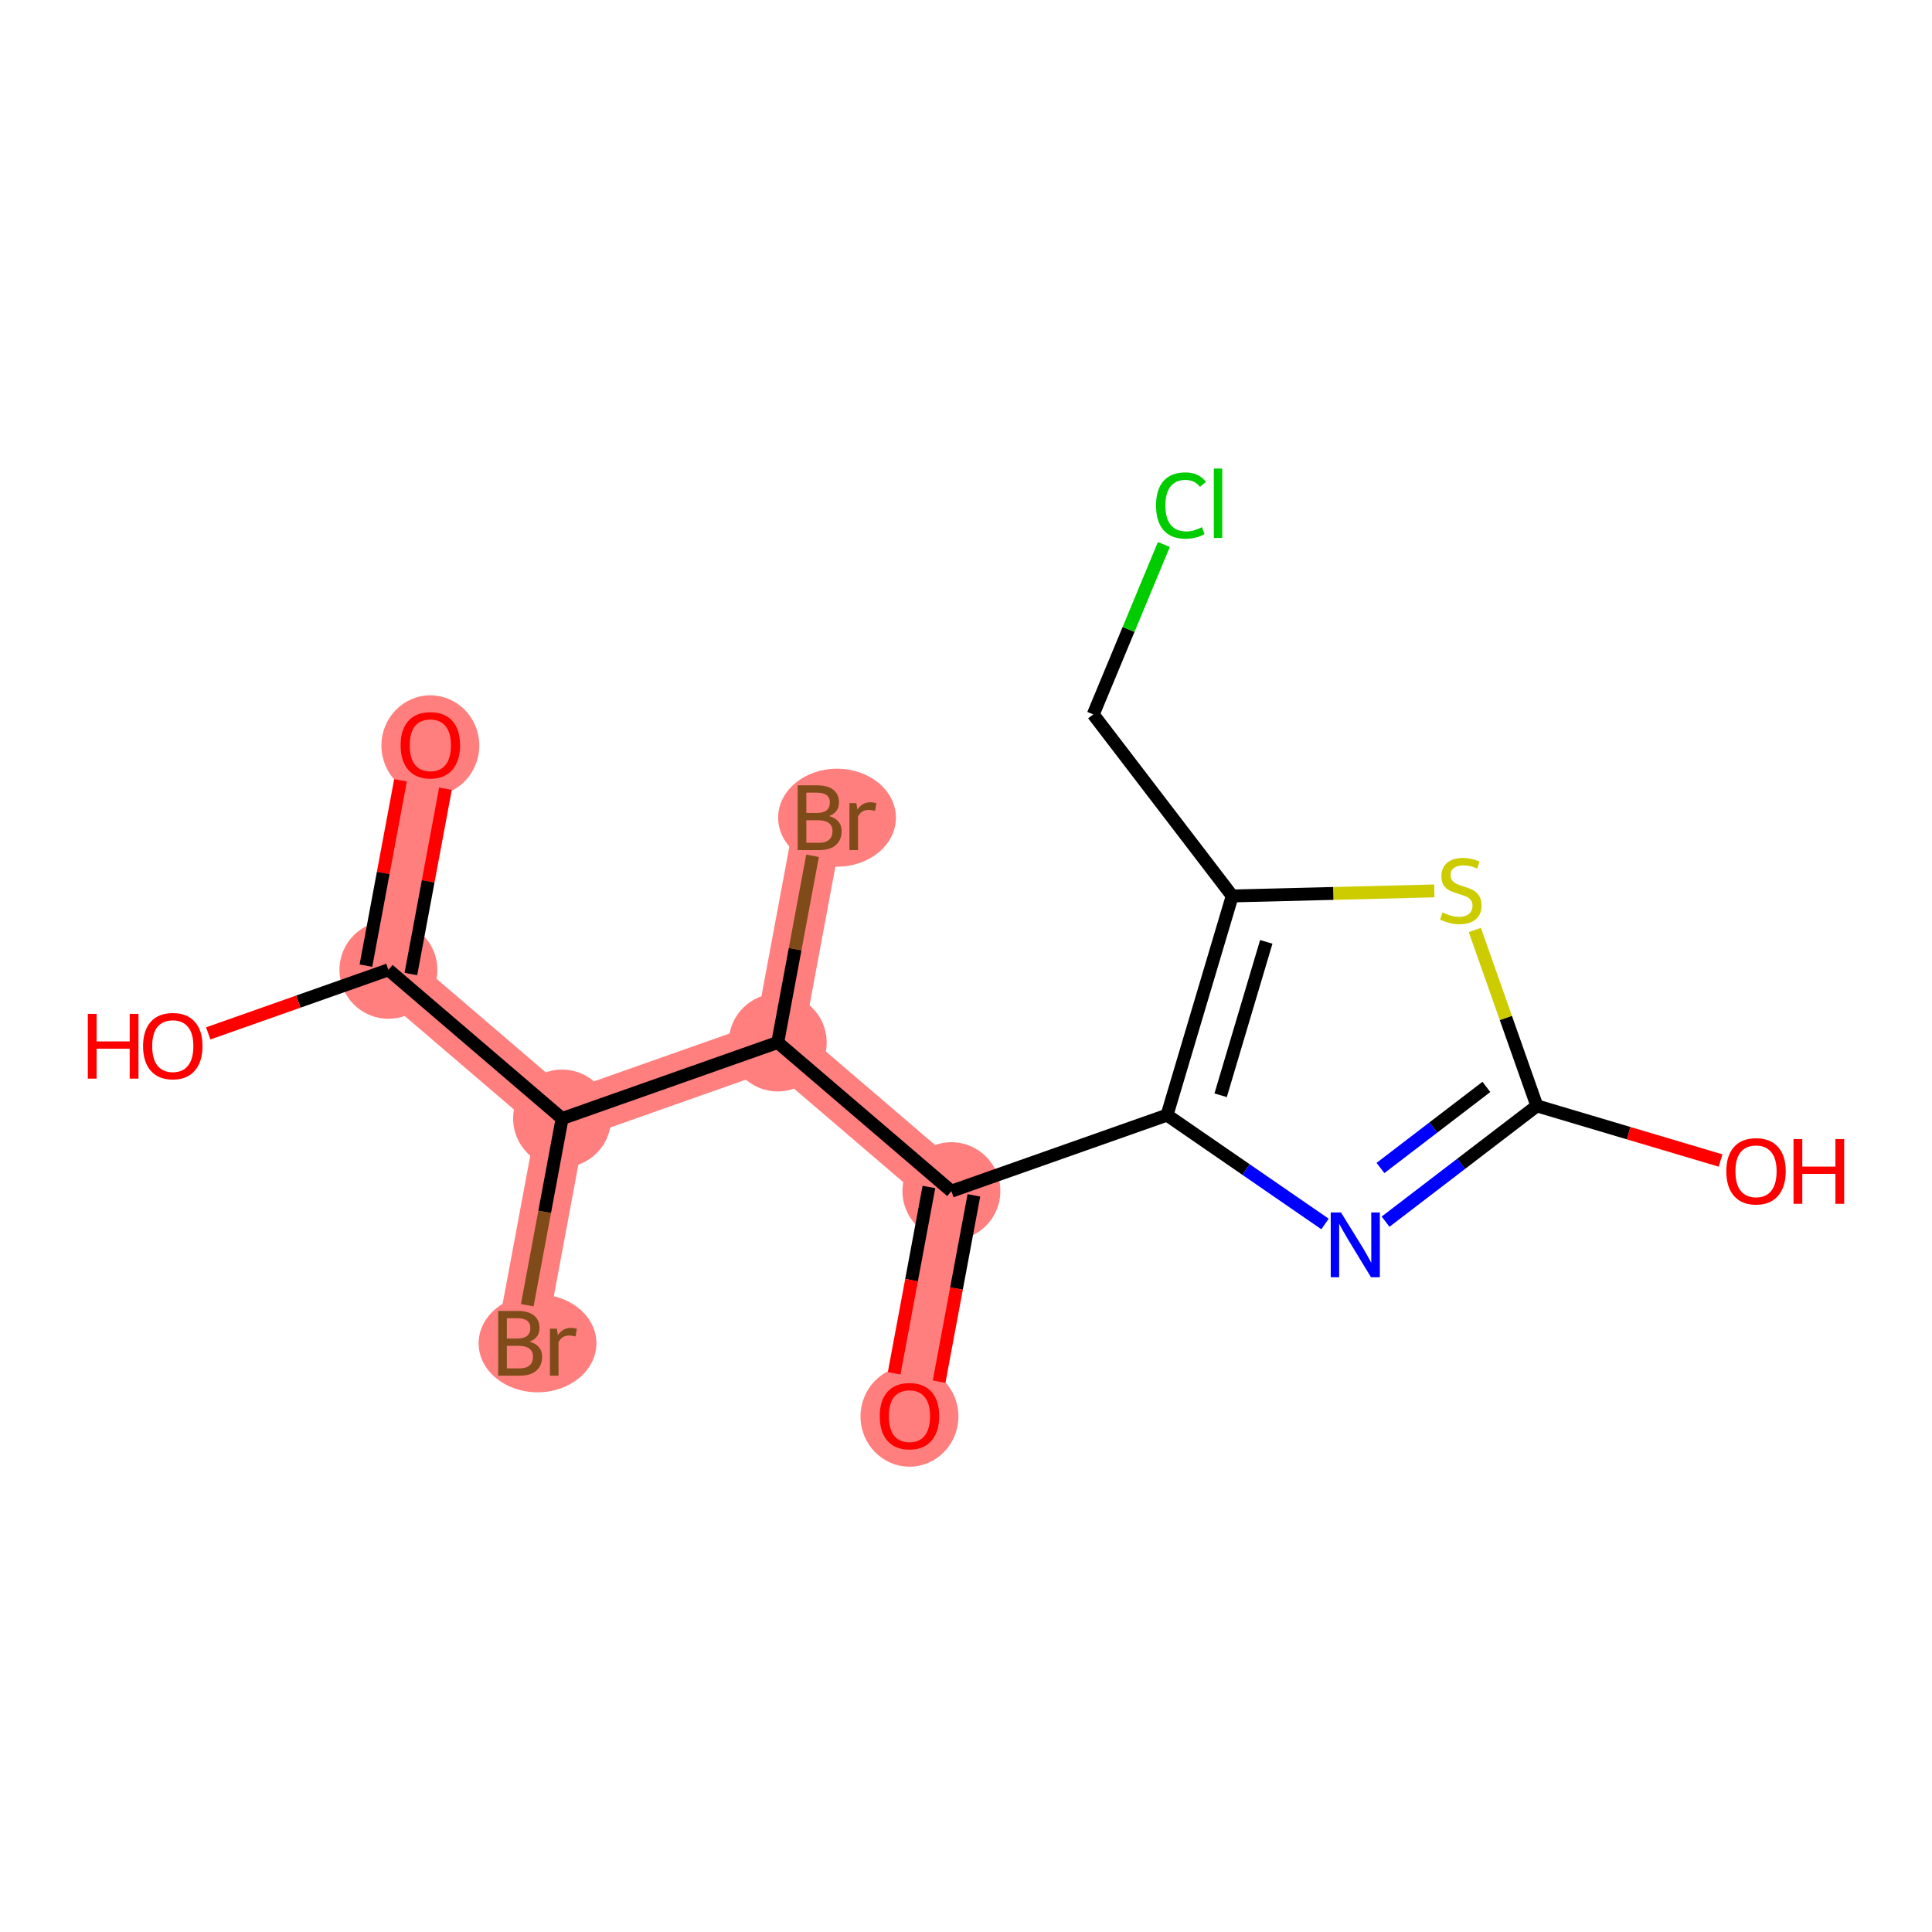 <?xml version='1.0' encoding='iso-8859-1'?>
<svg version='1.1' baseProfile='full'
              xmlns='http://www.w3.org/2000/svg'
                      xmlns:rdkit='http://www.rdkit.org/xml'
                      xmlns:xlink='http://www.w3.org/1999/xlink'
                  xml:space='preserve'
width='300px' height='300px' viewBox='0 0 300 300'>
<!-- END OF HEADER -->
<rect style='opacity:1.0;fill:#FFFFFF;stroke:none' width='300' height='300' x='0' y='0'> </rect>
<rect style='opacity:1.0;fill:#FFFFFF;stroke:none' width='300' height='300' x='0' y='0'> </rect>
<path d='M 66.824,115.693 L 60.312,150.594' style='fill:none;fill-rule:evenodd;stroke:#FF7F7F;stroke-width:7.6px;stroke-linecap:butt;stroke-linejoin:miter;stroke-opacity:1' />
<path d='M 60.312,150.594 L 87.281,173.685' style='fill:none;fill-rule:evenodd;stroke:#FF7F7F;stroke-width:7.6px;stroke-linecap:butt;stroke-linejoin:miter;stroke-opacity:1' />
<path d='M 87.281,173.685 L 80.769,208.587' style='fill:none;fill-rule:evenodd;stroke:#FF7F7F;stroke-width:7.6px;stroke-linecap:butt;stroke-linejoin:miter;stroke-opacity:1' />
<path d='M 87.281,173.685 L 120.763,161.874' style='fill:none;fill-rule:evenodd;stroke:#FF7F7F;stroke-width:7.6px;stroke-linecap:butt;stroke-linejoin:miter;stroke-opacity:1' />
<path d='M 120.763,161.874 L 127.275,126.972' style='fill:none;fill-rule:evenodd;stroke:#FF7F7F;stroke-width:7.6px;stroke-linecap:butt;stroke-linejoin:miter;stroke-opacity:1' />
<path d='M 120.763,161.874 L 147.733,184.964' style='fill:none;fill-rule:evenodd;stroke:#FF7F7F;stroke-width:7.6px;stroke-linecap:butt;stroke-linejoin:miter;stroke-opacity:1' />
<path d='M 147.733,184.964 L 141.221,219.866' style='fill:none;fill-rule:evenodd;stroke:#FF7F7F;stroke-width:7.6px;stroke-linecap:butt;stroke-linejoin:miter;stroke-opacity:1' />
<ellipse cx='66.824' cy='115.771' rx='7.101' ry='7.301'  style='fill:#FF7F7F;fill-rule:evenodd;stroke:#FF7F7F;stroke-width:1.0px;stroke-linecap:butt;stroke-linejoin:miter;stroke-opacity:1' />
<ellipse cx='60.312' cy='150.594' rx='7.101' ry='7.101'  style='fill:#FF7F7F;fill-rule:evenodd;stroke:#FF7F7F;stroke-width:1.0px;stroke-linecap:butt;stroke-linejoin:miter;stroke-opacity:1' />
<ellipse cx='87.281' cy='173.685' rx='7.101' ry='7.101'  style='fill:#FF7F7F;fill-rule:evenodd;stroke:#FF7F7F;stroke-width:1.0px;stroke-linecap:butt;stroke-linejoin:miter;stroke-opacity:1' />
<ellipse cx='83.467' cy='208.587' rx='8.646' ry='7.11'  style='fill:#FF7F7F;fill-rule:evenodd;stroke:#FF7F7F;stroke-width:1.0px;stroke-linecap:butt;stroke-linejoin:miter;stroke-opacity:1' />
<ellipse cx='120.763' cy='161.874' rx='7.101' ry='7.101'  style='fill:#FF7F7F;fill-rule:evenodd;stroke:#FF7F7F;stroke-width:1.0px;stroke-linecap:butt;stroke-linejoin:miter;stroke-opacity:1' />
<ellipse cx='129.974' cy='126.972' rx='8.646' ry='7.11'  style='fill:#FF7F7F;fill-rule:evenodd;stroke:#FF7F7F;stroke-width:1.0px;stroke-linecap:butt;stroke-linejoin:miter;stroke-opacity:1' />
<ellipse cx='147.733' cy='184.964' rx='7.101' ry='7.101'  style='fill:#FF7F7F;fill-rule:evenodd;stroke:#FF7F7F;stroke-width:1.0px;stroke-linecap:butt;stroke-linejoin:miter;stroke-opacity:1' />
<ellipse cx='141.221' cy='219.944' rx='7.101' ry='7.301'  style='fill:#FF7F7F;fill-rule:evenodd;stroke:#FF7F7F;stroke-width:1.0px;stroke-linecap:butt;stroke-linejoin:miter;stroke-opacity:1' />
<path class='bond-0 atom-0 atom-1' d='M 62.19,121.169 L 59.506,135.556' style='fill:none;fill-rule:evenodd;stroke:#FF0000;stroke-width:2.0px;stroke-linecap:butt;stroke-linejoin:miter;stroke-opacity:1' />
<path class='bond-0 atom-0 atom-1' d='M 59.506,135.556 L 56.821,149.943' style='fill:none;fill-rule:evenodd;stroke:#000000;stroke-width:2.0px;stroke-linecap:butt;stroke-linejoin:miter;stroke-opacity:1' />
<path class='bond-0 atom-0 atom-1' d='M 69.17,122.472 L 66.486,136.859' style='fill:none;fill-rule:evenodd;stroke:#FF0000;stroke-width:2.0px;stroke-linecap:butt;stroke-linejoin:miter;stroke-opacity:1' />
<path class='bond-0 atom-0 atom-1' d='M 66.486,136.859 L 63.802,151.246' style='fill:none;fill-rule:evenodd;stroke:#000000;stroke-width:2.0px;stroke-linecap:butt;stroke-linejoin:miter;stroke-opacity:1' />
<path class='bond-1 atom-1 atom-2' d='M 60.312,150.594 L 46.322,155.529' style='fill:none;fill-rule:evenodd;stroke:#000000;stroke-width:2.0px;stroke-linecap:butt;stroke-linejoin:miter;stroke-opacity:1' />
<path class='bond-1 atom-1 atom-2' d='M 46.322,155.529 L 32.333,160.464' style='fill:none;fill-rule:evenodd;stroke:#FF0000;stroke-width:2.0px;stroke-linecap:butt;stroke-linejoin:miter;stroke-opacity:1' />
<path class='bond-2 atom-1 atom-3' d='M 60.312,150.594 L 87.281,173.685' style='fill:none;fill-rule:evenodd;stroke:#000000;stroke-width:2.0px;stroke-linecap:butt;stroke-linejoin:miter;stroke-opacity:1' />
<path class='bond-3 atom-3 atom-4' d='M 87.281,173.685 L 84.577,188.178' style='fill:none;fill-rule:evenodd;stroke:#000000;stroke-width:2.0px;stroke-linecap:butt;stroke-linejoin:miter;stroke-opacity:1' />
<path class='bond-3 atom-3 atom-4' d='M 84.577,188.178 L 81.873,202.672' style='fill:none;fill-rule:evenodd;stroke:#7F4C19;stroke-width:2.0px;stroke-linecap:butt;stroke-linejoin:miter;stroke-opacity:1' />
<path class='bond-4 atom-3 atom-5' d='M 87.281,173.685 L 120.763,161.874' style='fill:none;fill-rule:evenodd;stroke:#000000;stroke-width:2.0px;stroke-linecap:butt;stroke-linejoin:miter;stroke-opacity:1' />
<path class='bond-5 atom-5 atom-6' d='M 120.763,161.874 L 123.467,147.38' style='fill:none;fill-rule:evenodd;stroke:#000000;stroke-width:2.0px;stroke-linecap:butt;stroke-linejoin:miter;stroke-opacity:1' />
<path class='bond-5 atom-5 atom-6' d='M 123.467,147.38 L 126.172,132.887' style='fill:none;fill-rule:evenodd;stroke:#7F4C19;stroke-width:2.0px;stroke-linecap:butt;stroke-linejoin:miter;stroke-opacity:1' />
<path class='bond-6 atom-5 atom-7' d='M 120.763,161.874 L 147.733,184.964' style='fill:none;fill-rule:evenodd;stroke:#000000;stroke-width:2.0px;stroke-linecap:butt;stroke-linejoin:miter;stroke-opacity:1' />
<path class='bond-7 atom-7 atom-8' d='M 144.243,184.313 L 141.544,198.778' style='fill:none;fill-rule:evenodd;stroke:#000000;stroke-width:2.0px;stroke-linecap:butt;stroke-linejoin:miter;stroke-opacity:1' />
<path class='bond-7 atom-7 atom-8' d='M 141.544,198.778 L 138.845,213.243' style='fill:none;fill-rule:evenodd;stroke:#FF0000;stroke-width:2.0px;stroke-linecap:butt;stroke-linejoin:miter;stroke-opacity:1' />
<path class='bond-7 atom-7 atom-8' d='M 151.223,185.615 L 148.524,200.08' style='fill:none;fill-rule:evenodd;stroke:#000000;stroke-width:2.0px;stroke-linecap:butt;stroke-linejoin:miter;stroke-opacity:1' />
<path class='bond-7 atom-7 atom-8' d='M 148.524,200.08 L 145.825,214.545' style='fill:none;fill-rule:evenodd;stroke:#FF0000;stroke-width:2.0px;stroke-linecap:butt;stroke-linejoin:miter;stroke-opacity:1' />
<path class='bond-8 atom-7 atom-9' d='M 147.733,184.964 L 181.215,173.153' style='fill:none;fill-rule:evenodd;stroke:#000000;stroke-width:2.0px;stroke-linecap:butt;stroke-linejoin:miter;stroke-opacity:1' />
<path class='bond-9 atom-9 atom-10' d='M 181.215,173.153 L 193.482,181.606' style='fill:none;fill-rule:evenodd;stroke:#000000;stroke-width:2.0px;stroke-linecap:butt;stroke-linejoin:miter;stroke-opacity:1' />
<path class='bond-9 atom-9 atom-10' d='M 193.482,181.606 L 205.749,190.059' style='fill:none;fill-rule:evenodd;stroke:#0000FF;stroke-width:2.0px;stroke-linecap:butt;stroke-linejoin:miter;stroke-opacity:1' />
<path class='bond-16 atom-14 atom-9' d='M 191.339,139.123 L 181.215,173.153' style='fill:none;fill-rule:evenodd;stroke:#000000;stroke-width:2.0px;stroke-linecap:butt;stroke-linejoin:miter;stroke-opacity:1' />
<path class='bond-16 atom-14 atom-9' d='M 196.627,146.253 L 189.539,170.074' style='fill:none;fill-rule:evenodd;stroke:#000000;stroke-width:2.0px;stroke-linecap:butt;stroke-linejoin:miter;stroke-opacity:1' />
<path class='bond-10 atom-10 atom-11' d='M 215.151,189.7 L 226.897,180.709' style='fill:none;fill-rule:evenodd;stroke:#0000FF;stroke-width:2.0px;stroke-linecap:butt;stroke-linejoin:miter;stroke-opacity:1' />
<path class='bond-10 atom-10 atom-11' d='M 226.897,180.709 L 238.643,171.718' style='fill:none;fill-rule:evenodd;stroke:#000000;stroke-width:2.0px;stroke-linecap:butt;stroke-linejoin:miter;stroke-opacity:1' />
<path class='bond-10 atom-10 atom-11' d='M 214.359,181.364 L 222.581,175.071' style='fill:none;fill-rule:evenodd;stroke:#0000FF;stroke-width:2.0px;stroke-linecap:butt;stroke-linejoin:miter;stroke-opacity:1' />
<path class='bond-10 atom-10 atom-11' d='M 222.581,175.071 L 230.804,168.777' style='fill:none;fill-rule:evenodd;stroke:#000000;stroke-width:2.0px;stroke-linecap:butt;stroke-linejoin:miter;stroke-opacity:1' />
<path class='bond-11 atom-11 atom-12' d='M 238.643,171.718 L 252.907,175.962' style='fill:none;fill-rule:evenodd;stroke:#000000;stroke-width:2.0px;stroke-linecap:butt;stroke-linejoin:miter;stroke-opacity:1' />
<path class='bond-11 atom-11 atom-12' d='M 252.907,175.962 L 267.17,180.206' style='fill:none;fill-rule:evenodd;stroke:#FF0000;stroke-width:2.0px;stroke-linecap:butt;stroke-linejoin:miter;stroke-opacity:1' />
<path class='bond-12 atom-11 atom-13' d='M 238.643,171.718 L 233.826,158.063' style='fill:none;fill-rule:evenodd;stroke:#000000;stroke-width:2.0px;stroke-linecap:butt;stroke-linejoin:miter;stroke-opacity:1' />
<path class='bond-12 atom-11 atom-13' d='M 233.826,158.063 L 229.009,144.407' style='fill:none;fill-rule:evenodd;stroke:#CCCC00;stroke-width:2.0px;stroke-linecap:butt;stroke-linejoin:miter;stroke-opacity:1' />
<path class='bond-13 atom-13 atom-14' d='M 222.721,138.339 L 207.03,138.731' style='fill:none;fill-rule:evenodd;stroke:#CCCC00;stroke-width:2.0px;stroke-linecap:butt;stroke-linejoin:miter;stroke-opacity:1' />
<path class='bond-13 atom-13 atom-14' d='M 207.03,138.731 L 191.339,139.123' style='fill:none;fill-rule:evenodd;stroke:#000000;stroke-width:2.0px;stroke-linecap:butt;stroke-linejoin:miter;stroke-opacity:1' />
<path class='bond-14 atom-14 atom-15' d='M 191.339,139.123 L 169.76,110.93' style='fill:none;fill-rule:evenodd;stroke:#000000;stroke-width:2.0px;stroke-linecap:butt;stroke-linejoin:miter;stroke-opacity:1' />
<path class='bond-15 atom-15 atom-16' d='M 169.76,110.93 L 175.242,97.74' style='fill:none;fill-rule:evenodd;stroke:#000000;stroke-width:2.0px;stroke-linecap:butt;stroke-linejoin:miter;stroke-opacity:1' />
<path class='bond-15 atom-15 atom-16' d='M 175.242,97.74 L 180.724,84.55' style='fill:none;fill-rule:evenodd;stroke:#00CC00;stroke-width:2.0px;stroke-linecap:butt;stroke-linejoin:miter;stroke-opacity:1' />
<path  class='atom-0' d='M 62.208 115.721
Q 62.208 113.307, 63.401 111.958
Q 64.594 110.608, 66.824 110.608
Q 69.053 110.608, 70.246 111.958
Q 71.439 113.307, 71.439 115.721
Q 71.439 118.164, 70.232 119.555
Q 69.025 120.933, 66.824 120.933
Q 64.608 120.933, 63.401 119.555
Q 62.208 118.178, 62.208 115.721
M 66.824 119.797
Q 68.357 119.797, 69.181 118.774
Q 70.019 117.738, 70.019 115.721
Q 70.019 113.747, 69.181 112.753
Q 68.357 111.745, 66.824 111.745
Q 65.29 111.745, 64.452 112.739
Q 63.628 113.733, 63.628 115.721
Q 63.628 117.752, 64.452 118.774
Q 65.29 119.797, 66.824 119.797
' fill='#FF0000'/>
<path  class='atom-2' d='M 13.636 157.435
L 15 157.435
L 15 161.71
L 20.141 161.71
L 20.141 157.435
L 21.504 157.435
L 21.504 167.49
L 20.141 167.49
L 20.141 162.846
L 15 162.846
L 15 167.49
L 13.636 167.49
L 13.636 157.435
' fill='#FF0000'/>
<path  class='atom-2' d='M 22.214 162.434
Q 22.214 160.02, 23.407 158.67
Q 24.6 157.321, 26.83 157.321
Q 29.059 157.321, 30.252 158.67
Q 31.445 160.02, 31.445 162.434
Q 31.445 164.877, 30.238 166.268
Q 29.031 167.646, 26.83 167.646
Q 24.614 167.646, 23.407 166.268
Q 22.214 164.891, 22.214 162.434
M 26.83 166.51
Q 28.363 166.51, 29.187 165.487
Q 30.025 164.451, 30.025 162.434
Q 30.025 160.46, 29.187 159.466
Q 28.363 158.457, 26.83 158.457
Q 25.296 158.457, 24.458 159.452
Q 23.634 160.446, 23.634 162.434
Q 23.634 164.465, 24.458 165.487
Q 25.296 166.51, 26.83 166.51
' fill='#FF0000'/>
<path  class='atom-4' d='M 82.239 208.331
Q 83.205 208.601, 83.688 209.197
Q 84.185 209.78, 84.185 210.646
Q 84.185 212.038, 83.29 212.833
Q 82.409 213.614, 80.734 213.614
L 77.354 213.614
L 77.354 203.559
L 80.322 203.559
Q 82.04 203.559, 82.906 204.255
Q 83.773 204.951, 83.773 206.229
Q 83.773 207.749, 82.239 208.331
M 78.703 204.695
L 78.703 207.848
L 80.322 207.848
Q 81.316 207.848, 81.827 207.45
Q 82.353 207.039, 82.353 206.229
Q 82.353 204.695, 80.322 204.695
L 78.703 204.695
M 80.734 212.478
Q 81.713 212.478, 82.239 212.009
Q 82.764 211.541, 82.764 210.646
Q 82.764 209.822, 82.182 209.41
Q 81.614 208.984, 80.52 208.984
L 78.703 208.984
L 78.703 212.478
L 80.734 212.478
' fill='#7F4C19'/>
<path  class='atom-4' d='M 86.471 206.314
L 86.627 207.323
Q 87.394 206.187, 88.644 206.187
Q 89.041 206.187, 89.581 206.329
L 89.368 207.521
Q 88.757 207.379, 88.417 207.379
Q 87.82 207.379, 87.422 207.621
Q 87.039 207.848, 86.727 208.402
L 86.727 213.614
L 85.392 213.614
L 85.392 206.314
L 86.471 206.314
' fill='#7F4C19'/>
<path  class='atom-6' d='M 128.745 126.716
Q 129.711 126.986, 130.194 127.583
Q 130.691 128.165, 130.691 129.031
Q 130.691 130.423, 129.796 131.218
Q 128.915 131.999, 127.24 131.999
L 123.86 131.999
L 123.86 121.945
L 126.828 121.945
Q 128.546 121.945, 129.413 122.64
Q 130.279 123.336, 130.279 124.615
Q 130.279 126.134, 128.745 126.716
M 125.209 123.081
L 125.209 126.233
L 126.828 126.233
Q 127.822 126.233, 128.333 125.836
Q 128.859 125.424, 128.859 124.615
Q 128.859 123.081, 126.828 123.081
L 125.209 123.081
M 127.24 130.863
Q 128.22 130.863, 128.745 130.395
Q 129.271 129.926, 129.271 129.031
Q 129.271 128.208, 128.688 127.796
Q 128.12 127.37, 127.027 127.37
L 125.209 127.37
L 125.209 130.863
L 127.24 130.863
' fill='#7F4C19'/>
<path  class='atom-6' d='M 132.977 124.7
L 133.133 125.708
Q 133.9 124.572, 135.15 124.572
Q 135.548 124.572, 136.087 124.714
L 135.874 125.907
Q 135.264 125.765, 134.923 125.765
Q 134.326 125.765, 133.929 126.006
Q 133.545 126.233, 133.233 126.787
L 133.233 131.999
L 131.898 131.999
L 131.898 124.7
L 132.977 124.7
' fill='#7F4C19'/>
<path  class='atom-8' d='M 136.605 219.894
Q 136.605 217.48, 137.798 216.131
Q 138.991 214.782, 141.221 214.782
Q 143.45 214.782, 144.643 216.131
Q 145.836 217.48, 145.836 219.894
Q 145.836 222.337, 144.629 223.729
Q 143.422 225.106, 141.221 225.106
Q 139.005 225.106, 137.798 223.729
Q 136.605 222.351, 136.605 219.894
M 141.221 223.97
Q 142.754 223.97, 143.578 222.948
Q 144.416 221.911, 144.416 219.894
Q 144.416 217.92, 143.578 216.926
Q 142.754 215.918, 141.221 215.918
Q 139.687 215.918, 138.849 216.912
Q 138.025 217.906, 138.025 219.894
Q 138.025 221.925, 138.849 222.948
Q 139.687 223.97, 141.221 223.97
' fill='#FF0000'/>
<path  class='atom-10' d='M 208.228 188.271
L 211.522 193.596
Q 211.849 194.122, 212.375 195.073
Q 212.9 196.025, 212.928 196.082
L 212.928 188.271
L 214.263 188.271
L 214.263 198.325
L 212.886 198.325
L 209.35 192.503
Q 208.938 191.821, 208.497 191.04
Q 208.071 190.259, 207.944 190.017
L 207.944 198.325
L 206.637 198.325
L 206.637 188.271
L 208.228 188.271
' fill='#0000FF'/>
<path  class='atom-12' d='M 268.058 181.872
Q 268.058 179.457, 269.251 178.108
Q 270.444 176.759, 272.673 176.759
Q 274.903 176.759, 276.096 178.108
Q 277.289 179.457, 277.289 181.872
Q 277.289 184.314, 276.082 185.706
Q 274.875 187.084, 272.673 187.084
Q 270.458 187.084, 269.251 185.706
Q 268.058 184.328, 268.058 181.872
M 272.673 185.947
Q 274.207 185.947, 275.031 184.925
Q 275.869 183.888, 275.869 181.872
Q 275.869 179.898, 275.031 178.903
Q 274.207 177.895, 272.673 177.895
Q 271.139 177.895, 270.302 178.889
Q 269.478 179.883, 269.478 181.872
Q 269.478 183.902, 270.302 184.925
Q 271.139 185.947, 272.673 185.947
' fill='#FF0000'/>
<path  class='atom-12' d='M 278.496 176.873
L 279.859 176.873
L 279.859 181.147
L 285 181.147
L 285 176.873
L 286.364 176.873
L 286.364 186.927
L 285 186.927
L 285 182.283
L 279.859 182.283
L 279.859 186.927
L 278.496 186.927
L 278.496 176.873
' fill='#FF0000'/>
<path  class='atom-13' d='M 223.992 141.688
Q 224.106 141.73, 224.574 141.929
Q 225.043 142.128, 225.554 142.256
Q 226.08 142.369, 226.591 142.369
Q 227.542 142.369, 228.096 141.915
Q 228.65 141.446, 228.65 140.637
Q 228.65 140.083, 228.366 139.742
Q 228.096 139.401, 227.67 139.217
Q 227.244 139.032, 226.534 138.819
Q 225.639 138.549, 225.1 138.293
Q 224.574 138.038, 224.191 137.498
Q 223.822 136.958, 223.822 136.05
Q 223.822 134.786, 224.674 134.005
Q 225.54 133.223, 227.244 133.223
Q 228.409 133.223, 229.729 133.777
L 229.403 134.871
Q 228.196 134.374, 227.287 134.374
Q 226.307 134.374, 225.767 134.786
Q 225.227 135.183, 225.242 135.879
Q 225.242 136.419, 225.512 136.745
Q 225.796 137.072, 226.193 137.257
Q 226.605 137.441, 227.287 137.654
Q 228.196 137.938, 228.735 138.222
Q 229.275 138.506, 229.658 139.089
Q 230.056 139.657, 230.056 140.637
Q 230.056 142.028, 229.119 142.781
Q 228.196 143.52, 226.648 143.52
Q 225.753 143.52, 225.071 143.321
Q 224.404 143.136, 223.609 142.81
L 223.992 141.688
' fill='#CCCC00'/>
<path  class='atom-16' d='M 179.509 78.493
Q 179.509 75.993, 180.674 74.687
Q 181.852 73.366, 184.082 73.366
Q 186.155 73.366, 187.263 74.829
L 186.326 75.596
Q 185.516 74.531, 184.082 74.531
Q 182.562 74.531, 181.753 75.553
Q 180.958 76.561, 180.958 78.493
Q 180.958 80.481, 181.781 81.504
Q 182.619 82.526, 184.238 82.526
Q 185.346 82.526, 186.638 81.859
L 187.036 82.924
Q 186.51 83.265, 185.715 83.463
Q 184.92 83.662, 184.039 83.662
Q 181.852 83.662, 180.674 82.327
Q 179.509 80.992, 179.509 78.493
' fill='#00CC00'/>
<path  class='atom-16' d='M 188.484 72.755
L 189.791 72.755
L 189.791 83.534
L 188.484 83.534
L 188.484 72.755
' fill='#00CC00'/>
</svg>
